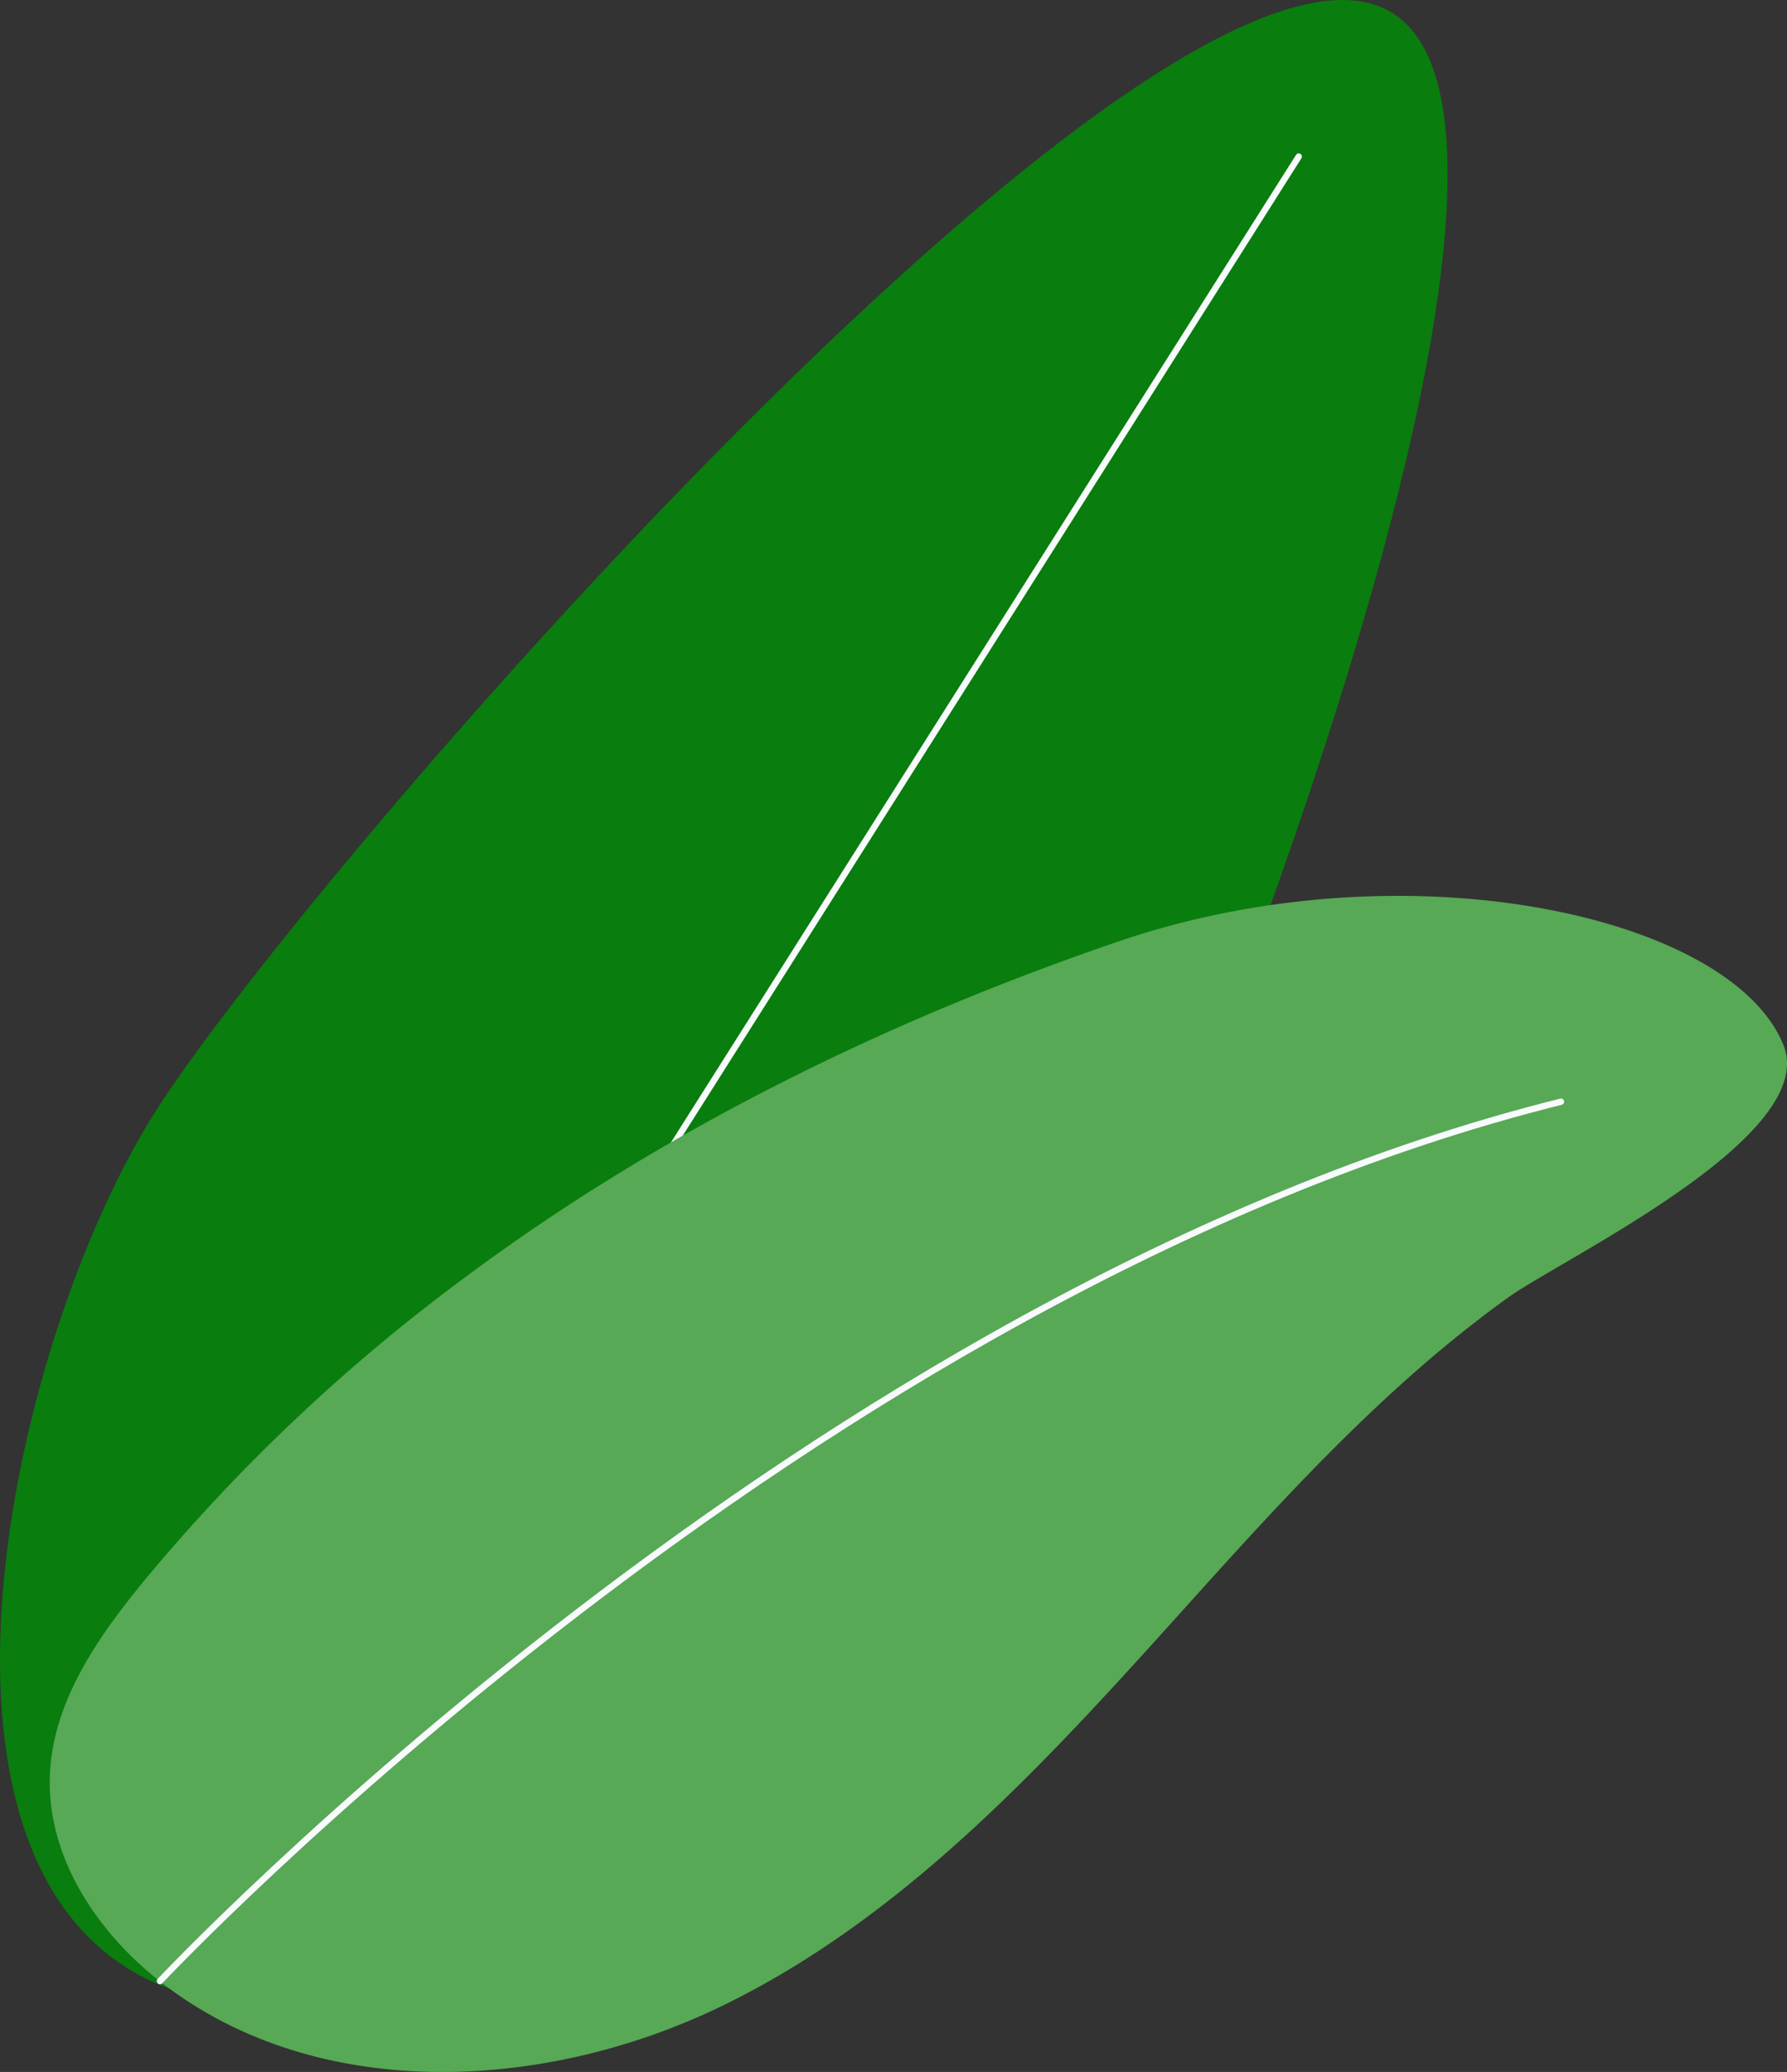 <svg id="Слой_1" data-name="Слой 1" xmlns="http://www.w3.org/2000/svg" width="243.941" height="282.772" viewBox="0 0 243.941 282.772"><rect x="0" y="0" width="243.941" height="282.772" fill="#333333" stroke="none"/><defs><style>.cls-1{fill:#097d0e;}.cls-2{fill:none;stroke:#f8fafd;stroke-linecap:round;stroke-linejoin:round;stroke-width:0.868px;}.cls-3{fill:#57a955;}</style></defs><title>leaf-2</title><path class="cls-1" d="M131.338,220.732c-18.842,30.587-83.249,66.784-113.802,47.958s-15.7-85.61,3.172-116.181c18.843-30.588,138.768-169.589,169.322-150.763C220.567,20.601,150.181,190.145,131.338,220.732Z"/><path class="cls-2" d="M177.286,21.368,21.427,267.532"/><path class="cls-3" d="M63.005,174.68a249.14,249.14,0,0,0-43.061,40.725c-6.45,7.818-12.719,16.683-13.128,26.796-.477,11.061,6.305,21.375,15.003,28.197,21.257,16.674,52.455,15.178,76.769,3.35,24.298-11.799,43.202-32.166,61.308-52.251,14.243-15.808,28.571-31.909,45.951-44.403,7.437-5.345,43.11-22.219,37.498-34.731-7.435-17.526-51.587-27.159-90.516-13.929C120.802,139.358,90.021,154.489,63.005,174.68Z"/><path class="cls-2" d="M21.836,270.37s88.543-94.399,191.245-120.014"/></svg>